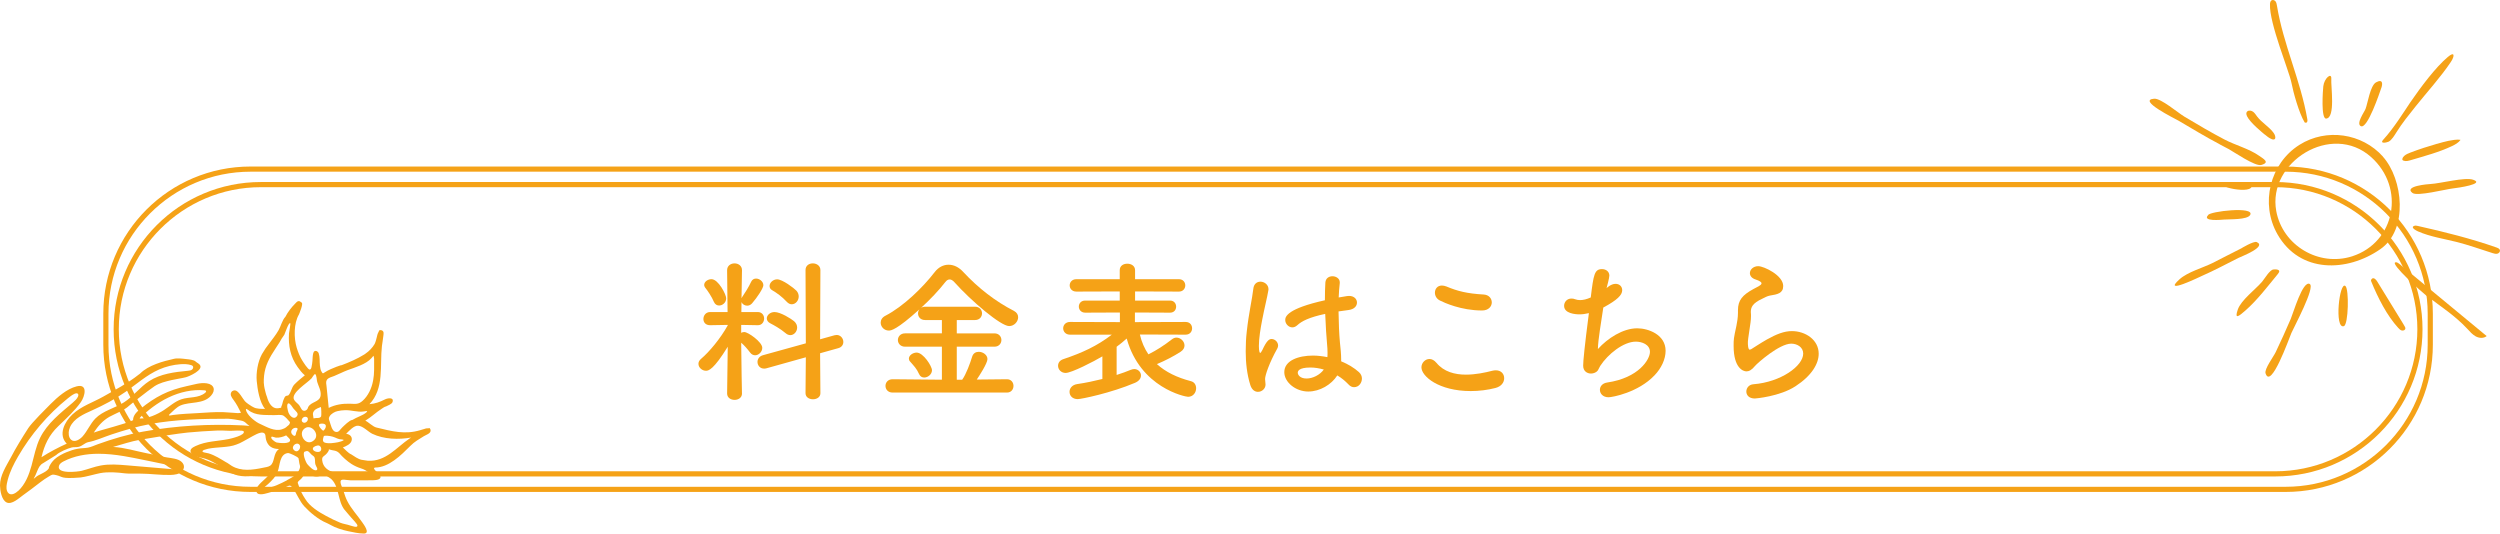 <?xml version="1.0" encoding="UTF-8"?><svg id="_レイヤー_2" xmlns="http://www.w3.org/2000/svg" viewBox="0 0 484 103.35"><defs><style>.cls-1{fill:#f5a217;}</style></defs><g id="txt"><path class="cls-1" d="m143.65,76.19c0,.81-.72,1.23-1.44,1.23s-1.44-.42-1.44-1.23v-.03l.12-9.03c-2.73,4.44-3.72,4.65-4.2,4.65-.78,0-1.47-.63-1.47-1.35,0-.33.15-.66.51-.96,1.59-1.35,3.75-3.93,5.16-6.48v-.09l-3.39.06h-.03c-.9,0-1.29-.6-1.29-1.2,0-.66.45-1.35,1.32-1.35h3.36l-.09-8.07v-.03c0-.87.72-1.32,1.44-1.32s1.44.45,1.44,1.32v.03s-.06,2.49-.09,5.4c.03-.09.09-.18.15-.27.48-.69,1.29-1.98,1.71-2.91.21-.45.57-.63.96-.63.66,0,1.41.57,1.41,1.29,0,.57-1.2,2.37-2.19,3.51-.27.3-.6.45-.93.45-.48,0-.93-.27-1.11-.69l-.03,1.92h3.18c.81,0,1.23.63,1.23,1.26s-.42,1.29-1.2,1.29h-.03l-3.21-.06v1.53c.18-.09.39-.15.6-.15.72,0,3.48,1.92,3.48,3.06,0,.78-.69,1.44-1.38,1.44-.33,0-.69-.15-.96-.51-.54-.72-1.17-1.44-1.74-1.92.03,4.38.15,9.81.15,9.81v.03Zm-5.43-17.73c-.42-1.02-1.29-2.28-1.62-2.67-.18-.21-.27-.45-.27-.63,0-.63.72-1.11,1.41-1.11,1.35,0,2.85,3,2.85,3.69,0,.84-.69,1.41-1.38,1.41-.39,0-.78-.21-.99-.69Zm17.79,10.71l-7.62,2.13c-.18.06-.33.06-.48.06-.78,0-1.26-.63-1.26-1.29,0-.54.33-1.08,1.02-1.29l8.34-2.31-.06-14.19c0-.87.69-1.29,1.41-1.29s1.47.45,1.47,1.29l-.06,13.41,2.79-.78c.15-.03.3-.06.42-.06.78,0,1.29.69,1.29,1.35,0,.51-.3,1.02-.96,1.2l-3.54.99.06,7.74c0,.78-.72,1.17-1.44,1.17s-1.44-.39-1.44-1.17l.06-6.96Zm-3.93-4.68c-.96-.81-2.22-1.53-2.94-1.89-.48-.24-.69-.6-.69-.96,0-.6.63-1.23,1.5-1.23,1.17,0,3.24,1.32,3.78,1.77.42.36.6.81.6,1.23,0,.78-.6,1.47-1.32,1.47-.3,0-.63-.12-.93-.39Zm.21-6.09c-.84-.93-2.01-1.77-2.76-2.19-.39-.21-.54-.51-.54-.84,0-.63.66-1.29,1.47-1.29,1.02,0,3.27,1.71,3.72,2.19.33.36.45.75.45,1.14,0,.78-.6,1.5-1.35,1.5-.33,0-.66-.15-.99-.51Z"/><path class="cls-1" d="m172.81,76c-.9,0-1.38-.63-1.38-1.29s.48-1.29,1.38-1.29l9.54.09v-6.39h-7.14c-.9,0-1.38-.66-1.38-1.29s.48-1.29,1.38-1.29h7.14v-2.58h-3.24c-.93,0-1.38-.63-1.38-1.29,0-.27.09-.54.27-.78-4.38,3.96-5.49,4.11-5.91,4.11-.93,0-1.59-.75-1.59-1.53,0-.51.27-1.02.93-1.35,3.48-1.8,7.26-5.49,9.54-8.46.72-.93,1.68-1.41,2.67-1.41s1.98.45,2.85,1.41c2.94,3.15,6.24,5.7,9.81,7.53.57.3.81.75.81,1.23,0,.84-.75,1.71-1.74,1.71-1.62,0-7.32-4.83-10.62-8.52-.33-.36-.63-.51-.9-.51-.3,0-.6.18-.84.51-1.26,1.62-2.94,3.39-4.71,5.01.21-.15.48-.24.81-.24h9.66c.9,0,1.35.66,1.35,1.29s-.45,1.29-1.35,1.29h-3.54v2.58h7.29c.9,0,1.35.66,1.35,1.29s-.45,1.29-1.35,1.29h-7.29v6.39h1.05c.75-1.02,1.56-3.24,1.92-4.44.21-.69.72-.96,1.29-.96.81,0,1.68.6,1.68,1.41s-1.62,3.3-2.07,3.96l5.85-.06c.84,0,1.26.66,1.26,1.29s-.42,1.29-1.26,1.29h-22.14Zm6.12-2.91c-.39,0-.78-.18-.99-.66-.48-1.08-.99-1.56-1.74-2.43-.18-.18-.24-.39-.24-.57,0-.63.78-1.17,1.5-1.17,1.29,0,2.97,2.64,2.97,3.42s-.78,1.41-1.5,1.41Z"/><path class="cls-1" d="m220.68,64.76c.33,1.44.9,2.73,1.65,3.84,1.59-.78,3.09-1.77,4.56-2.91.27-.21.57-.33.87-.33.81,0,1.56.72,1.56,1.53,0,.42-.21.87-.78,1.23-1.35.87-2.97,1.71-4.56,2.37,1.68,1.53,3.9,2.61,6.57,3.3.72.18,1.02.78,1.02,1.38,0,.81-.57,1.65-1.56,1.65-.54,0-9.24-1.74-11.88-11.28-.63.57-1.29,1.11-1.95,1.59v5.46c1.02-.33,1.95-.66,2.73-.99.24-.09.48-.15.69-.15.75,0,1.29.6,1.29,1.23,0,.54-.33,1.08-1.17,1.44-4.59,1.95-10.38,3.15-11.07,3.15-1.05,0-1.59-.69-1.59-1.41,0-.66.48-1.35,1.47-1.5,1.65-.24,3.33-.6,4.89-.99v-4.38c-1.59.96-5.97,3.21-7.11,3.21-.9,0-1.47-.69-1.47-1.38,0-.54.3-1.05,1.02-1.29,3.66-1.23,6.48-2.52,9.39-4.74h-8.1c-.87,0-1.32-.63-1.32-1.23s.45-1.23,1.32-1.23l9.66.03v-1.86l-6.72.03c-.81,0-1.23-.6-1.23-1.17,0-.6.42-1.17,1.23-1.17h6.69v-1.77l-8.4.03c-.84,0-1.29-.6-1.29-1.2s.45-1.2,1.29-1.2h8.4v-1.74c0-.87.72-1.26,1.47-1.26s1.5.42,1.5,1.26v1.74h8.49c.81,0,1.23.6,1.23,1.2s-.42,1.2-1.23,1.2l-8.49-.03v1.77h6.78c.78,0,1.17.6,1.17,1.17,0,.6-.39,1.17-1.17,1.17l-6.81-.03v1.86l9.81-.03c.84,0,1.26.6,1.26,1.23s-.42,1.23-1.26,1.23l-8.85-.03Z"/><path class="cls-1" d="m243.54,75.86c-.57,0-1.17-.36-1.47-1.29-.66-2.1-.9-4.35-.9-6.54,0-1.32.06-2.64.21-3.9.36-3.36,1.05-6.33,1.26-8.19.09-.99.72-1.41,1.38-1.41.75,0,1.56.57,1.56,1.47,0,.06-.03.15-.03.24-.21,1.29-.75,3.39-1.17,5.58-.36,1.83-.66,3.72-.66,5.16,0,1.11.18,1.35.24,1.35.09,0,.24-.18.42-.54.84-1.83,1.32-2.16,1.8-2.16.66,0,1.26.6,1.26,1.26,0,.21-.06.39-.15.57-1.59,2.85-2.37,5.22-2.37,5.91,0,.36.09.72.09,1.08,0,.78-.69,1.41-1.47,1.41Zm9.75-.06c-2.46,0-4.65-1.8-4.65-3.75,0-2.28,2.79-3.21,5.55-3.21.9,0,1.86.12,2.79.3.03-.27.03-.54.03-.84,0-.51-.03-1.05-.09-1.68-.12-1.29-.27-3.51-.36-5.85-3.12.66-4.56,1.41-5.4,2.19-.33.3-.66.42-.96.42-.72,0-1.38-.66-1.38-1.44,0-.66.42-2.19,7.68-3.81,0-1.26.03-2.46.09-3.42.06-.87.72-1.23,1.38-1.23s1.41.42,1.41,1.17v.15c-.09.84-.18,1.8-.21,2.79.51-.09,1.05-.18,1.62-.27.15-.03.27-.03.39-.03.99,0,1.53.63,1.53,1.29s-.51,1.29-1.62,1.44c-.69.09-1.35.18-1.95.27.03,2.22.12,4.41.27,6,.12,1.11.24,2.22.24,3.33v.33c1.32.54,2.52,1.26,3.45,2.1.39.36.57.81.57,1.23,0,.78-.54,1.68-1.53,1.68-.36,0-.72-.15-1.08-.54-.63-.66-1.35-1.26-2.16-1.74-1.14,1.8-3.39,3.12-5.61,3.12Zm.42-4.65c-2.34,0-2.46.75-2.46,1.02,0,.36.39,1.11,1.71,1.11,1.17,0,2.58-.69,3.33-1.74-.87-.24-1.74-.39-2.58-.39Z"/><path class="cls-1" d="m284.73,75.71c-6.21,0-9.54-2.88-9.54-4.59,0-.87.72-1.62,1.56-1.62.45,0,.93.24,1.35.75,1.44,1.74,3.57,2.28,5.7,2.28,1.86,0,3.72-.39,5.1-.75.24-.06.48-.09.69-.09,1.05,0,1.62.72,1.62,1.53s-.54,1.59-1.68,1.89c-1.5.39-3.15.6-4.8.6Zm2.19-15.6c-4.08,0-7.35-1.53-8.13-1.92-.69-.33-.99-.96-.99-1.53,0-.72.48-1.38,1.35-1.38.27,0,.54.06.87.18,2.13.9,4.02,1.38,7.23,1.56,1.02.06,1.56.78,1.56,1.53s-.6,1.56-1.89,1.56Z"/><path class="cls-1" d="m311.3,55.55c.54-.42,1.05-.6,1.47-.6.75,0,1.29.51,1.29,1.23,0,.93-.93,1.89-3.66,3.36-.39,2.7-1.02,6.24-1.05,8.04,1.89-2.1,4.86-4.02,7.62-4.02,2.1,0,5.49,1.2,5.49,4.35,0,1.65-.84,3.39-2.13,4.74-3.18,3.36-8.22,4.26-8.91,4.26-1.11,0-1.68-.72-1.68-1.44,0-.63.45-1.26,1.38-1.41,6.18-.9,8.31-4.5,8.31-5.94s-1.59-1.98-2.73-1.98c-2.4,0-5.43,2.43-6.9,4.71-.39.63-.33,1.02-1.14,1.35-.18.06-.39.12-.63.12-.72,0-1.53-.42-1.53-1.53,0-.84.27-3.72,1.11-10.17-.63.15-1.23.24-1.8.24-.87,0-3-.18-3-1.65,0-.72.54-1.41,1.41-1.41.24,0,.51.03.78.15.27.09.54.15.9.15.57,0,1.26-.15,2.07-.51.54-4.47.72-5.49,2.19-5.49.72,0,1.41.45,1.41,1.26,0,.45-.48,2.22-.54,2.43l.27-.24Z"/><path class="cls-1" d="m339.74,77.15c-1.14,0-1.65-.66-1.65-1.35s.51-1.35,1.38-1.41c5.31-.42,9.63-3.54,9.63-5.94,0-1.26-1.2-1.92-2.31-1.92-2.31,0-6.57,3.78-7.02,4.32-.63.78-1.17,1.05-1.65,1.05-.66,0-2.49-.66-2.49-4.92,0-1.32,0-1.41.54-3.9.15-.75.3-1.62.3-2.52v-.51c0-1.95.9-2.94,2.97-4.08.72-.39,1.59-.75,1.59-1.11,0-.24-.33-.48-1.14-.75-.78-.24-1.11-.75-1.11-1.23,0-.69.66-1.35,1.62-1.35,1.08,0,4.83,1.77,4.83,3.84,0,1.41-1.11,1.62-2.61,1.86-.48.09-1.02.39-1.44.6-1.89.87-2.22,1.65-2.22,2.58,0,.15.03.33.03.51v.33c0,.36-.03.75-.09,1.2-.51,3.36-.51,3.54-.51,3.96,0,.09,0,1.29.36,1.29.06,0,.15-.03.27-.09.6-.36,1.74-1.14,3.06-1.89,1.83-1.02,3.33-1.62,4.83-1.62,2.61,0,5.19,1.68,5.19,4.38,0,1.92-1.32,4.23-4.5,6.3-3.03,1.98-7.74,2.37-7.86,2.37Z"/><path class="cls-1" d="m440.5,36.24c15.16,0,27.5,12.34,27.5,27.5s-12.34,27.5-27.5,27.5H50.5c-15.16,0-27.5-12.34-27.5-27.5s12.34-27.5,27.5-27.5h390m0-1H50.5c-15.74,0-28.5,12.76-28.5,28.5s12.76,28.5,28.5,28.5h390c15.74,0,28.5-12.76,28.5-28.5s-12.76-28.5-28.5-28.5h0Z"/><path class="cls-1" d="m442.5,33.24c15.16,0,27.5,12.34,27.5,27.5v6c0,15.16-12.34,27.5-27.5,27.5H48.5c-15.16,0-27.5-12.34-27.5-27.5v-6c0-15.16,12.34-27.5,27.5-27.5h394m0-1H48.5c-15.74,0-28.5,12.76-28.5,28.5v6c0,15.74,12.76,28.5,28.5,28.5h394c15.74,0,28.5-12.76,28.5-28.5v-6c0-15.74-12.76-28.5-28.5-28.5h0Z"/><path class="cls-1" d="m461.35,30.33c-4.06-4.55-10.98-5.56-16.16-2.3-5.76,3.62-7.65,11.41-4.27,17.33,4.32,7.57,13.43,7.37,19.91,2.88,5.47-3.76,4.39-13.56.51-17.9Zm-5.97,19.29c-6.49,2.07-13.48-2.11-14.7-8.77-1.73-9.46,10.72-17.28,18.37-10.44,6.67,5.97,4.7,16.5-3.67,19.21Z"/><path class="cls-1" d="m462.44,27.42c.56-.25,1.17-1.26,1.51-1.81,1.07-1.73,2.43-3.41,3.71-5.01,2.15-2.69,4.92-5.75,6.82-8.6.76-1.13.8-2.15-.58-.97-2.36,1.98-5.24,5.83-7.27,8.79-1.21,1.81-3.34,5.19-5.19,7.17-.84.89.52.65,1,.44Z"/><path class="cls-1" d="m471.83,27.83c-1.74.5-3.46,1.05-5.15,1.7-.44.17-.88.34-1.23.66-.15.14-.29.32-.34.52-.06.25.03.33.27.41.45.15.96,0,1.39-.13,2.68-.8,5.41-1.51,7.94-2.71.62-.3,1.25-.64,1.65-1.2-.41-.08-.82-.05-1.23,0-.38.05-.75.11-1.12.19-.73.15-1.46.36-2.18.57Z"/><path class="cls-1" d="m483.99,48.45c-.05-.23-.26-.37-.48-.46-.07-.03-.13-.05-.2-.08-4.97-1.74-10.1-3.02-15.24-4.17-.2-.05-.42-.09-.62-.03-.94.3.39.96.7,1.1,2.35,1.02,4.91,1.4,7.39,2.02,2.38.6,4.69,1.43,7.02,2.17.3.09.61.19.91.12.3-.07.58-.36.51-.67Z"/><path class="cls-1" d="m464.5,51.09c-.22-.18-.5-.38-.77-.3-1,.3,5.31,5.92,5.99,6.43,2.72,2.04,5.6,3.92,7.93,6.42.51.55,1,1.13,1.66,1.49.66.35,1.54.42,2.11-.07-.18-.15-.36-.3-.55-.45-5.46-4.51-10.91-9.02-16.37-13.53Z"/><path class="cls-1" d="m447.16,54.97c-1.36-.7-3.17,5.61-3.68,6.79-.93,2.15-1.89,4.3-2.91,6.42-.41.87-2.22,3.26-1.96,4.09,1.02,3.24,4.51-6.64,5-7.79.47-1.11,4.69-8.91,3.55-9.5Z"/><path class="cls-1" d="m440.13,52.17c-.73.09-1.72,1.81-2.18,2.36-1.28,1.5-4.08,3.57-4.71,5.39-.72,2.07.26,1.26,1.48.19,2.32-2.04,4.35-4.73,6.31-7.11.74-.9-.51-.88-.9-.83Z"/><path class="cls-1" d="m427.5,41.64c-1.25,1.29,2.61.91,3.05.87,1.1-.09,4.54.07,5.08-.89.98-1.74-7.9-.69-8.13.02Z"/><path class="cls-1" d="m438.46,26.04c.41.35.85.7,1.35.9.2.08.47.12.61-.04.06-.07.08-.17.08-.27.01-.39-.2-.74-.44-1.05-.89-1.13-2.21-1.87-3.08-3.02-.24-.31-.44-.66-.75-.9-.31-.24-.76-.35-1.09-.14-.32.21-.31.56-.11.99.61,1.26,2.95,3.14,3.42,3.54Z"/><path class="cls-1" d="m450.33,22.96c1.87-.11.9-6.27,1.01-7.71.08-1.32-1.38-.1-1.55,1.46-.09.85-.48,6.31.55,6.25Z"/><path class="cls-1" d="m457.06,24.42c1.27.66,3.65-6.51,3.99-7.48.21-.6.33-1.76-1.06-.99-1.11.62-1.61,4.08-2.02,5.13-.23.62-1.89,2.85-.91,3.35Z"/><path class="cls-1" d="m446.14,23.65c.06.1.22.12.34.1.25-.05.27-.4.22-.65-1.28-7.49-4.66-14.5-5.88-21.99-.05-.29-.1-.58-.26-.82-.17-.23-.5-.38-.76-.24-.23.13-.3.41-.33.68,0,.03,0,.06,0,.09-.17,3.66,3.71,12.94,4.14,15.15.38,1.97,1.5,5.97,2.54,7.67Z"/><path class="cls-1" d="m453.78,63.14c.88-.32,1.02-7.12.3-7.76-1.18-1.06-2.2,8.45-.3,7.76Z"/><path class="cls-1" d="m465.37,62.87c-1.72-2.82-3.44-5.64-5.18-8.44-.22-.35-.65-.74-.96-.48-.13.11-.25.3-.19.46,1.34,3.31,3.12,6.75,5.25,9.06.2.22.42.45.71.52.29.07.66-.1.68-.39.01-.17-.07-.32-.16-.46-.05-.09-.1-.17-.16-.26Z"/><path class="cls-1" d="m467.08,37.37c.9.68,6.49-.75,7.8-.89.86-.09,6.37-.87,3.89-1.69-1.58-.53-6.37.74-8.18.83-.43.02-5.33.39-3.52,1.75Z"/><path class="cls-1" d="m435.87,35.81c.02.06-3.96-.75-5.02-.49-2.91.71,5.71,2.54,5.02.49Z"/><path class="cls-1" d="m429.72,27.94c-.11-.06,1.84.97,1.79.94.87.47,5.08,3.38,6.26,3.06,1.84-.5.34-1.24-.42-1.79-1.89-1.34-4.61-2.05-6.69-3.14-2.63-1.38-5.2-2.89-7.75-4.42-1.29-.77-4.54-3.57-5.85-3.48-3.39.24,4.01,3.85,4.71,4.26,2.64,1.55,5.25,3.14,7.96,4.56Z"/><path class="cls-1" d="m436.9,46.86c-.57-.25-3.11,1.28-2.9,1.18-1.91.93-3.77,1.95-5.67,2.89-1.85.92-4.79,1.72-6.36,3.13-3.56,3.2,4.11-.56,4.38-.67,2.38-1.04,4.68-2.29,7-3.45.59-.29,5.58-2.18,3.54-3.08Z"/><path class="cls-1" d="m7.08,91.53s0,0,0,0c-.02.04-.02.05,0,0Z"/><path class="cls-1" d="m51.65,76.8s0,.01,0,.02c-.02-.1,0,0,0-.02Z"/><path class="cls-1" d="m83.07,82.91c-.37,0-.56,0-.96.15-.16.03-.45.13-.66.19.14-.02-.23.06-.09.03-2.96.89-5.45.23-8.44-.5-.72-.14-1.6-1.09-2.2-1.34,1.13-.66,2.04-1.58,3.14-2.28.2-.13.65-.47.88-.47-.03.02.01,0-.01,0,.33-.19,1.12-.44,1.26-.85.34-.98-.97-.78-1.49-.5-.98.49-1.8.8-2.98.91,2.91-3.04,1.99-7.51,2.42-11.27.06-.56.21-1.23.27-1.91.04-.4.18-.89-.26-1.1-.14-.06-.6-.15-.6.16-.05.11-.07.14-.12.25-.14.23-.23.65-.3.96-.07.3-.22.89-.4,1.25-.43.73-1.04,1.38-1.78,1.88.02,0-.2.14-.23.16-1.33.83-2.91,1.51-4.38,2.07-.24,0-.69.22-.89.27,0,0,0,0,0,0,0,0,0,0,0,0,0,0-.02,0-.02,0-.77.31-1.6.62-2.37,1.12-.24.15-.36.39-.63-.17-.31-.51-.35-1.7-.35-2.38,0-.39-.08-.81-.19-1.17-.06-.19-.4-.57-.8-.38-.46.22-.33,1.9-.47,2.46-.08.31-.09,1.06-.45,1.1-.34.04-1.28-1.49-1.46-1.77-.48-.76-.81-1.62-1.07-2.48-.56-1.85-.59-4.71.44-6.43-.03.05,1.03-2.33.43-2.33-.15-.16-.39-.32-.61-.22-.15,0-.51.4-.56.46-.72.72-1.44,1.65-1.89,2.55-.59.59-.89,1.85-1.33,2.61-.52.91-1.19,1.73-1.81,2.57-.24.32-.49.63-.71.95-.11.16-.78,1.27-.62.98-.09.17-.12.22-.09.16-.78,1.43-1.13,3.55-.99,5.15.14,1.57.55,4.18,1.62,5.41-.72,0-1.69.01-2.24-.32-.11-.06-.23-.12-.34-.18-.38-.23-.99-.63-1.32-.98-.38-.4-1.23-2.09-1.91-2.09-.17-.09-.6.13-.66.23-.42.56-.02,1.09.35,1.59.59.8,1,1.59,1.44,2.48.18.04-.59.09-.59.09-.26,0-.55-.05-.82-.06-.66-.04-1.38-.1-2-.13-1.61-.06-3.37.1-4.99.19-1.55.09-3.2.15-4.73.36-.24.03-1.11.27-.7-.13.67-.62,1.42-1.41,2.13-1.71,1.91-.8,4.37-.19,5.9-1.88.98-1.09.61-2.21-.83-2.41-1.29-.18-2.42.25-3.75.52-.02,0-.05.01-.06.01-3.71.82-6.09,2.05-9.05,4.44-.92.74-1.39,1.37-1.39,2.17-1.65.8-5.88,1.78-7.61,2.4.79-1.23,1.76-2.34,3.04-3.06,1.14-.63,2.92-1.27,3.8-2.14.64-.51,1.22-1,1.72-1.37.64-.5,1.23-.96,1.88-1.45.34-.21.85-.65,1.34-.97.98-.63,2.13-.9,3.27-1.17.92-.22,1.88-.33,2.79-.56.56-.14,3.54-1.41,2.67-2.43-.1-.17-.6-.42-.79-.61-.34-.34-1.33-.42-1.79-.47-.74-.09-1.76-.22-2.42-.05-2.12.47-4.93,1.25-6.48,2.8-.74.61.14-.12-.35.27-1.99,1.59-4.57,2.96-6.85,4.25-2.04,1.15-4.21,1.81-5.96,3.44-1.5,1.4-2.82,3.92-1.1,5.66-1.69.77-3.33,1.62-4.89,2.63.56-2.4,1.47-4.31,3.26-6.02,1.51-1.45,3.15-2.94,4.37-4.66.77-1.09,1.43-3.62-.83-3.04-1.89.48-3.7,2.08-5.04,3.42-.71.71-3.68,3.66-4.32,4.67-1.2,1.87-2.36,3.74-3.39,5.71C1.21,90.22-.03,92.09,0,93.99c.02.97.3,2.8,1.27,3.28,1.01.5,2.41-.84,3.18-1.39,1.13-.8,2.22-1.64,3.32-2.49.55-.42,1.11-.81,1.71-1.16.69-.41.68-.4,1.38-.25,1.36.3.77.78,4.74.46.81-.07,2.99-.69,3.79-.84,1.57-.29,3.29-.15,4.87.05.76.1,2.28,0,3.09.05,0,0,.02,0,.02,0h-.02s.03,0,.05,0c1.59,0,3.73.3,5.58.25.79-.02,1.75-.11,2.31-.77.73-.86.14-1.78-.76-2.15-.89-.37-2.01-.38-2.94-.61-1.06-.26-2.13-.46-3.2-.67-2.17-.43-4.27-1.11-6.5-1.22,1.73-.5,3.44-1.07,5.21-1.39,3.13-.55,7.48-1.23,9.25-1.4,1.84-.17,3.72-.3,5.57-.38.89-.04,1.78.02,2.67.05.33,0,2.43-.17,2.58.1.42.74-2.49,1.41-2.89,1.49-2.2.44-4.34.39-6.41,1.35-.61.28-1.37.71-.79,1.45.53.68,1.9.76,2.67,1.01,1.83.59,3.32,1.91,5.02,2.78,1.67.86,3.56.68,5.37.39,1.04-.17,3.1-1.48,1.67.23-.58.7-2.18,1.76-2.18,2.67-.07,1.24,1.56.75,2.24.56,1.04-.29,2.13-.59,3.14-1,1.07-.44,1.12-.74,1.71.14.78,1.03,1.25,2.43,2.21,3.47,1.12,1.21,2.8,2.59,4.27,3.18-.05-.03.43.21.43.21.33.17.16.08.42.22.85.51,2.28.96,3.35,1.18.89.18,2.07.46,3.04.46,1.32,0-.03-1.77-.32-2.19-.95-1.37-2.14-2.63-2.89-4.11-.3-.59-.51-1.21-.7-1.84-.17-.56-.6-1.3-.6-1.87,0-.74,1.13-.3,1.9-.3,1.46,0,2.92.03,4.38-.01.63-.02,1.78-.11,1.37-.97-.13-.32-1.72-1.36-.96-1.49,2.63,0,5.02-2.39,6.75-4.12-.05.05.05-.05.08-.08.74-.77,1.74-1.34,2.62-1.88.38-.23,1.29-.51,1.29-1.05.02-.19-.09-.53-.33-.53Zm-12.18-3.03c-.74.6-1.82.88-2.67,1.42-.52,0-1.61,1.12-1.96,1.45-.49.47-.65,1.02-1.32.85-.7-.18-.92-1.45-1.13-2.03-.14-.4-.24-.54,0-.97.3-.5,1.03-.91,1.51-1,.43-.11,1.03-.18,1.38-.18,1.27-.08,2.49.44,3.78.23.2-.03.95-.22.4.23Zm-4.37,5.31s-.03.08-.07.09c-.13.07-.26.12-.39.17-.41.15-.86.22-1.29.28-.41.06-.83.1-1.25.07-.33-.02-.87-.06-.98-.45-.03-.12-.03-.25,0-.37.02-.14.06-.28.1-.41.02-.06.05-.12.1-.16.05-.04.13-.05.19-.05.66-.03,1.32.09,1.93.34.28.12.55.26.84.32.26.05.53.03.77.12.02,0,.05.02.06.04Zm-3.24-11.64c.3-.45.94-.57,1.4-.75.89-.35,1.73-.81,2.62-1.14,1.39-.51,3.58-1.14,4.61-2.32.46-.46.36-.71.5-.03,0,.06.01.12.02.18,0,1.35.06,2.88-.18,4.1.2-1.05-.08.41-.04.2-.26,1.38-.94,2.85-1.99,3.79-.83.75-1.38.62-2.48.58-1.43-.04-2.81.17-4.1.81-.14-1.42-.28-2.75-.42-4.16-.04-.45-.19-.87.08-1.27Zm-1.02,8.46s.06,0,.07,0c1.48,0,.37,1.51.2,1.36-.04.03-1.52-1.35-.28-1.35,0,0,0,0,.01,0Zm-3.54,1.18c1.37-1.61,3.69,1.17,1.77,2.26-1.3.8-2.65-1.23-1.77-2.26Zm.52-2.49c.79.17.18,1.4-.53,1.1-.62-.26-.18-1.23.53-1.1Zm-.07,6.69c.53-.27.82.35,1.18.66.21.19.42.25.54.5.16.37.05,1.07.17,1.36.11.4.65.98.18,1.13-.55.17-1.44-.83-1.76-1.2-.27-.33-1.17-2.45-.3-2.45Zm1.41-.62c.08-.32.91-.64,1.23-.49.45.21.55.97.05,1.17-.46.19-1.42-.13-1.28-.68Zm1.59-6.15c-.28.46-.84.21-1.47.38-.05-.58-.29-.96.12-1.47.32-.41.86-.54,1.3-.74.08,0,.13,1.69.05,1.83Zm-1.87-7.34c.1-.1.53-.91.71-.85.29.1.32,1.29.4,1.5.23.8.77,1.67.67,2.6-.14,1.37-1.86,1.18-2.43,2.31-.12.58-.67.86-1.08.59-.23-.15-.48-.78-.68-1.02-.26-.31-.79-.66-.97-1.05-.64-1.31,2.59-3.2,3.37-4.09Zm-2.86,7.36c-.52.61-1.27.02-1.59-.76-.11-.29-.49-1.67-.01-1.79.3-.08.88.89.96.99.46.58,1.17.93.64,1.55Zm-.18,2.18c.72,0,.13.68.09.9-.07.46-.17,1-.75.41-.54-.56-.02-1.31.66-1.31Zm.62,3.19c.65.52-.22,1.93-.98,1.11-.63-.66.43-1.56.98-1.11Zm-6.81-11.79s0,0,0,0c-.05-2.13.4-3.64,1.46-5.46.52-.89,1.14-1.74,1.68-2.62-.08.11.1-.19.06-.12.14-.25,0-.01.15-.26-.05.08.06-.1.06-.11.02-.05.05-.09.08-.14,0,.02,0,0,0,.01.13-.24.4-.53.49-.72.15-.3.8-2.35,1.13-2.24.14.05-.21,1.68-.23,1.98-.15,2.36.27,4.57,1.67,6.52.41.57.85,1.16,1.4,1.6-.69.56-1.4,1.13-2.02,1.77-.58.6-.63,1.57-1.16,2.1-.08.08-.43.06-.57.19-.18.16-.24.39-.34.6-.2.39-.22.89-.4,1.25-.3.59.29.25-.45.43-1.4.34-2.11-1.06-2.4-2.2,0,0,0,0,0,.01-.03-.1-.25-.63-.25-.77-.15-.6-.32-1.21-.34-1.84Zm-3.02,5.15c1.4,1.15,3.27.94,4.93,1,.55.02,1.51-.16,1.92.12.36.25.79.68,1.25,1.25.01.12-.12.45-.24.54-.5.37-.49.57-1.34.84-1.43.45-2.95-.47-4.14-1.01-.89-.36-2.27-1.47-2.69-2.39-.2-.45-.22-.77.31-.35Zm8.12,5.84c0,.84-2.2.54-2.61.46-.26-.05-1.38-.83-.96-1.13.07-.05.72.18.82.19.64.05,1.44-.16,2-.45-.08.04.75.64.75.93Zm-27.96-5.31s.02-.02.03-.03c.44-.37.88-.73,1.34-1.07.96-.71,1.99-1.35,3.07-1.86,2.16-1.03,4.58-1.59,6.96-1.37.11.01.24.04.28.14.05.11-.05.24-.14.32-.61.53-1.43.75-2.23.86-.8.12-1.62.15-2.39.41-1.28.42-2.29,1.38-3.42,2.11-1.28.83-3.12,1.68-4.68,1.61.19-.42.82-.82,1.18-1.13Zm-14.81,3.26c.04-.17.1-.33.16-.48.76-1.68,2.63-2.5,4.31-3.25,2.24-1.01,4.42-2.16,6.44-3.57,2.13-1.49,4.1-3.27,6.48-4.32,1.32-.58,2.75-.93,4.19-1.03.68-.04,1.38-.03,2.03.18.11.04.22.08.3.16.18.2.08.55-.14.71s-.5.2-.77.22c-2.61.25-5.33.58-7.53,2.01-1.78,1.16-3.07,2.96-4.86,4.1-1.81,1.16-4.08,1.62-5.57,3.16-.98,1.01-1.51,2.39-2.45,3.44-.5.56-1.55,1.27-2.24.63-.5-.47-.53-1.3-.36-1.98Zm-9.89,11.88c-.45.42-1.33.99-1.88.43-.46-.46-.41-1.25-.3-1.84.05-.25.11-.49.17-.74.42-1.59,1.17-3.08,2-4.51,2.49-4.3,5.77-8.14,9.63-11.26.41-.33.83-.66,1.3-.88.22-.1.52-.17.67.02.12.15.07.36,0,.53-.22.47-.62.82-1.01,1.16-2.37,2.02-4.94,4.01-6.32,6.81-.83,1.68-1.16,3.56-1.66,5.37-.5,1.81-1.21,3.64-2.59,4.92Zm20.45-6.74c.65.11,1.29.22,1.93.35,1.35.26,2.69.54,4.03.82,1.25.26,2.51.53,3.76.79.09.02.18.04.24.11.11.12.02.33-.12.41-.14.08-.31.07-.48.05l-8.74-.74c-1.69-.14-3.39-.28-5.06.03-1.26.23-2.46.72-3.71,1.03-.7.17-4.96.7-4.38-1,.13-.39.52-.64.89-.83,2.05-1.06,4.39-1.46,6.7-1.47,1.65,0,3.3.18,4.93.45Zm23.09-5.94c-6.43-.32-13,.04-19.35,1.2-2.99.55-5.97,1.43-8.83,2.47-.61.22-1.24.53-1.87.64-.64.11-1.31.09-1.95.21-.76.13-1.49.39-2.2.68-.65.26-1.76.83-2.32,1.39-.46.46-.71.81-.99,1.37-.08.15-.03.28-.13.42-.57.81-1.93,1.07-2.59,1.73-.09.09-.19.15-.3.21.1-.16.32-.6.34-.66.07-.18-.1.27.06-.15-.06.15-.01.04.15-.34.03-.07.1-.24.13-.32.31-.71.51-1.2,1.18-1.56.72-.42,1.86-1.18,2.49-1.55.59-.59,2.24-1.28,3.02-1.47.44-.11.93,0,1.39-.13.68-.18,1.11-.72,1.76-.89,1.42-.24,3.13-1.03,4.6-1.51,2.42-.8,4.86-1.52,7.37-1.99,4.91-.92,10.19-1.04,15.1-1.04.02,0,.03,0,.04,0,.06,0,.12,0,.22,0-.06,0-.13,0-.19,0,.01,0,.02,0,0,0,.83.05,1.64.2,2.46.35.85.15.96.56,1.67,1.06-.42-.06-.84-.1-1.27-.12Zm5.25,7.8c-.37.25-.91.3-1.33.39-2.09.44-4.26.75-6.11-.36-.24-.14-.85-.61-1.11-.71-1.08-.64-2.12-1.33-3.37-1.71-.3-.1-1.76-.18-.93-.65.3-.09.59-.19.83-.24,1.7-.36,3.94-.2,5.47-.81.81-.25,1.79-.89,2.73-1.39.49-.26,1.83-1.1,2.46-.91.61.18.4.82.57,1.37.37,1.27,1.2,1.78,2.51,1.79-1.19.82-.76,2.58-1.71,3.22Zm3.27,2.82c-1.12.58-2.89,1.5-4.07,1.49-.72,0,0-.36.39-.74.65-.6,1.54-1.48,1.79-2.23-.03.09.11-.29.1-.27.44-1.11.31-3.32,1.97-3.52.28-.03,1.84.69,2.04,1,.05.08.14.92.16.97.12.49.24.61.04,1.14-.43,1.13-1.45,1.61-2.42,2.14Zm11.13,5.7c.41.53.87,1,1.29,1.52.21.25,1.19,1.24,1.21,1.53.05.54-1,.11-1.43,0-.49-.19-1.31-.29-1.9-.53-.93-.38-1.85-.83-2.71-1.3-1.45-.78-3.18-1.83-4.05-3.28-.55-.82-1.13-1.93-1.34-2.79-.03-.14-.15-.29-.12-.44.05-.23.41-.43.64-.67.4-.42.67-.92.88-1.45.74.68,1.77,1.25,2.77.87.75-.29.52-.51,1.23-.05.28.19.8.5,1.03.72,1.52,1.52,1.16,4.17,2.5,5.89Zm4.35-6.86c-.41.03-.82.02-1.23.02-.25,0-.6-.01-.85-.01h.03c-.18,0-.03,0-.13,0-.13,0-.42,0-.61,0-1.91,0-5.57-.02-5.88-2.69-.08-.74.27-.74.72-1.17.16-.16.69-.73.55-.98.85.29,1.43.14,2.02.73.64.76,1.56,1.58,2.35,2.09.57.37,1.23.67,1.87.87.65.2,1.08.46,1.75,1-.09.16-.46.14-.6.15Zm8.27-6.94c-2.59,1.75-4.64,4.54-8.11,4.32-.37-.09-.87-.09-1.2-.18-.66-.12-1.45-.69-2.02-1.06-.57-.23-1.14-.91-1.61-1.33.64-.25,1.6-.66,1.72-1.43.11-.71-.41-1.12-1.08-1.22.56-.55,1.49-1.63,2.33-1.56.97.08,1.9,1.16,2.72,1.56,2.25,1.08,5.11,1.16,7.52.73-.09.06-.17.11-.26.17Z"/><path class="cls-1" d="m47.04,82.36s0,0,.01,0c.06,0,.12,0,.18,0-.06,0-.13,0-.19,0Z"/><path class="cls-1" d="m53.44,79.01s0,0,0,0c0,0,.02,0,.03,0h-.02Z"/></g></svg>